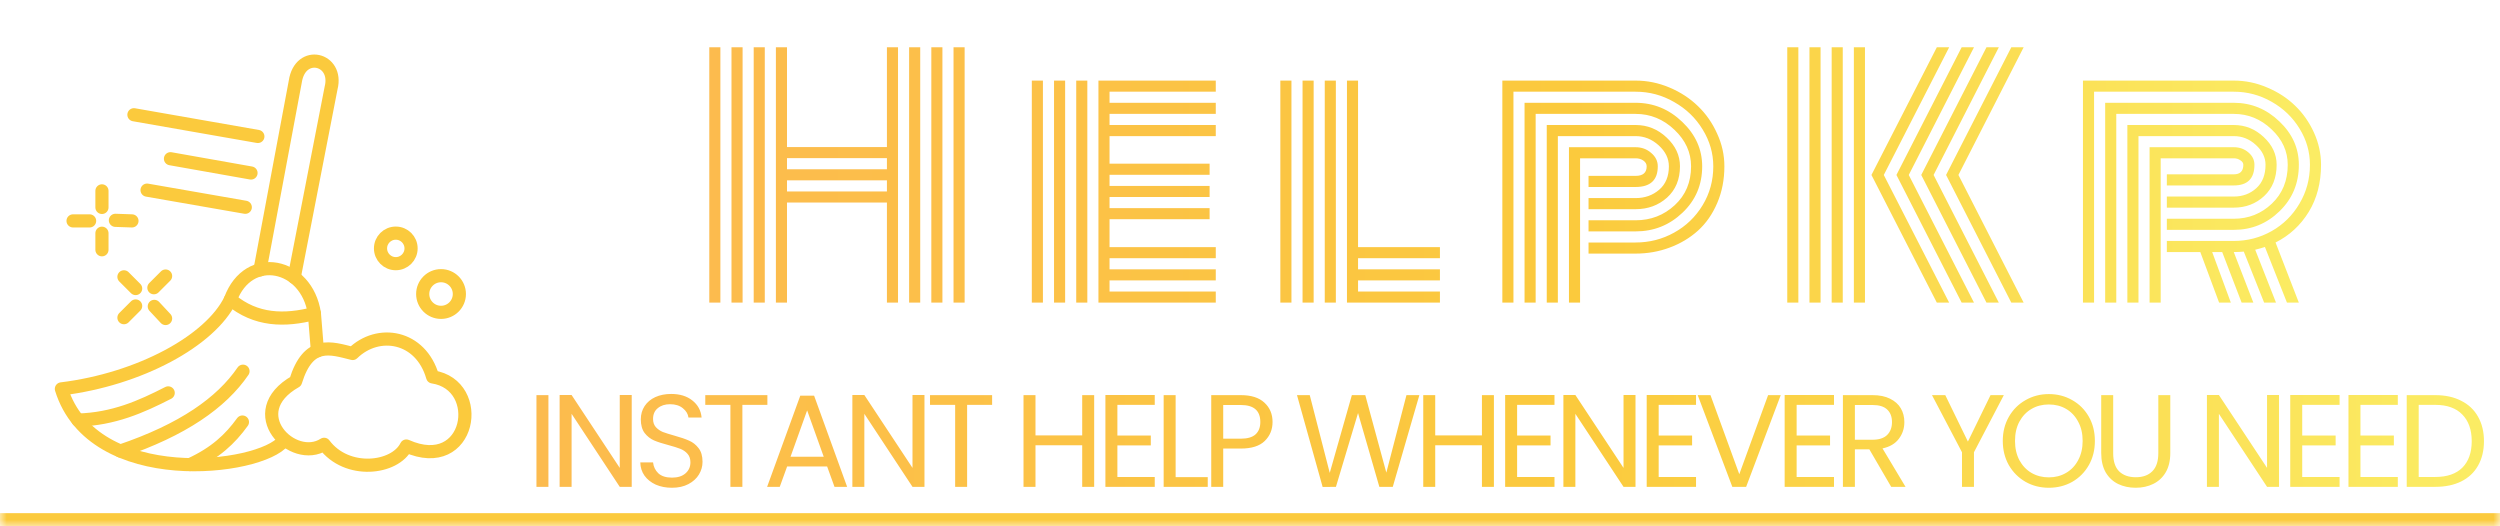 <svg width="190" height="40" viewBox="0 0 190 40" fill="none" xmlns="http://www.w3.org/2000/svg">
<mask id="path-1-inside-1_569_571" fill="white">
<path d="M0 0H190V40H0V0Z"/>
</mask>
<path d="M190 39H0V41H190V39Z" fill="#FBCA3D" mask="url(#path-1-inside-1_569_571)"/>
<path d="M30.08 20.039C30.721 20.039 31.241 19.519 31.241 18.878C31.241 18.237 30.721 17.718 30.08 17.718C29.439 17.718 28.919 18.237 28.919 18.878C28.919 19.519 29.439 20.039 30.08 20.039Z" stroke="#FBCA3D" stroke-linecap="round" stroke-linejoin="round"/>
<path d="M33.518 23.738C34.288 23.738 34.912 23.114 34.912 22.345C34.912 21.576 34.288 20.952 33.518 20.952C32.749 20.952 32.125 21.576 32.125 22.345C32.125 23.114 32.749 23.738 33.518 23.738Z" stroke="#FBCA3D" stroke-linecap="round" stroke-linejoin="round"/>
<path d="M10.178 8.721L19.598 10.371M12.956 12.063L19.077 13.148M11.177 14.45L18.642 15.752M24.125 26.663L23.894 23.827C23.316 19.989 18.884 19.058 17.513 22.763C15.996 25.9 10.586 28.831 4.665 29.556C7.051 37.261 19.807 35.744 21.551 33.506" stroke="#FBCA3D" stroke-linecap="round" stroke-linejoin="round"/>
<path d="M7.748 14.506V15.764M7.748 17.725V18.983M8.771 16.745L10.029 16.788M5.552 16.788H6.81M11.726 23.285L12.585 24.206M12.585 20.978L11.695 21.868M9.419 21.039L10.309 21.929M10.309 23.254L9.419 24.144M17.513 22.763C19.453 24.38 21.629 24.409 23.894 23.827M9.148 34.279C13.893 32.671 16.831 30.61 18.468 28.211M18.425 32.074C17.495 33.361 16.366 34.428 14.453 35.306M5.918 31.925C8.619 31.85 10.732 30.912 12.783 29.86M19.76 20.513L22.441 6.203C22.814 3.727 25.73 4.438 25.164 6.681L22.361 21.075M22.463 28.992C18.311 31.348 22.258 35.299 24.633 33.767C26.358 36.081 30.023 35.642 30.883 33.897C35.788 36.085 36.914 29.253 32.88 28.645C31.983 25.511 28.74 24.968 26.803 26.865C25.147 26.457 23.446 25.81 22.463 28.992Z" stroke="#FBCA3D" stroke-linecap="round" stroke-linejoin="round"/>
<path d="M72.468 3.594H73.312V23H72.468V3.594ZM53.906 3.594H54.749V23H53.906V3.594ZM70.781 3.594H71.624V23H70.781V3.594ZM69.093 3.594H69.937V23H69.093V3.594ZM67.406 3.594H68.249V23H67.406V15.395H59.812V23H58.968V3.594H59.812V11.176H67.406V3.594ZM57.281 3.594H58.124V23H57.281V3.594ZM55.593 3.594H56.437V23H55.593V3.594ZM67.406 14.551V13.707H59.812V14.551H67.406ZM67.406 12.863V12.02H59.812V12.863H67.406ZM82.637 23H81.793V6.125H82.637V23ZM80.95 23H80.106V6.125H80.95V23ZM79.262 23H78.418V6.125H79.262V23ZM84.325 18.781H92.399V19.625H84.325V20.469H92.399V21.312H84.325V22.156H92.399V23H83.481V6.125H92.399V6.969H84.325V7.812H92.399V8.656H84.325V9.5H92.399V10.344H84.325V12.441H91.93V13.285H84.325V14.129H91.93V14.973H84.325V15.816H91.93V16.66H84.325V18.781ZM97.306 6.125H98.15V23H97.306V6.125ZM102.369 6.125H103.212V18.781H109.435V19.625H103.212V20.469H109.435V21.312H103.212V22.156H109.435V23H102.369V6.125ZM100.681 6.125H101.525V23H100.681V6.125ZM98.994 6.125H99.837V23H98.994V6.125ZM120.729 15.055H124.303C125.006 15.055 125.604 14.844 126.096 14.422C126.588 14 126.835 13.406 126.835 12.641C126.835 12.047 126.577 11.516 126.061 11.047C125.545 10.578 124.96 10.344 124.303 10.344H118.397V23H117.553V9.5H124.303C125.202 9.5 125.987 9.816 126.659 10.449C127.338 11.082 127.678 11.812 127.678 12.641C127.678 13.633 127.35 14.426 126.694 15.02C126.038 15.605 125.241 15.898 124.303 15.898H120.729V15.055ZM120.729 16.742H124.303C125.46 16.742 126.452 16.359 127.28 15.594C128.108 14.828 128.522 13.844 128.522 12.641C128.522 11.586 128.1 10.66 127.256 9.863C126.413 9.059 125.428 8.656 124.303 8.656H116.71V23H115.866V7.812H124.303C125.663 7.812 126.846 8.297 127.854 9.266C128.862 10.227 129.366 11.352 129.366 12.641C129.366 14.047 128.866 15.223 127.866 16.168C126.874 17.113 125.686 17.586 124.303 17.586H120.729V16.742ZM120.729 18.43H124.303C125.358 18.43 126.335 18.18 127.233 17.68C128.139 17.18 128.862 16.484 129.401 15.594C129.94 14.703 130.21 13.719 130.21 12.641C130.21 11.648 129.94 10.715 129.401 9.84C128.87 8.965 128.147 8.27 127.233 7.754C126.327 7.23 125.35 6.969 124.303 6.969H115.022V23H114.178V6.125H124.303C125.194 6.125 126.053 6.301 126.881 6.652C127.717 7.004 128.44 7.477 129.049 8.07C129.659 8.656 130.143 9.352 130.502 10.156C130.87 10.953 131.053 11.781 131.053 12.641C131.053 13.648 130.874 14.574 130.514 15.418C130.155 16.262 129.667 16.965 129.049 17.527C128.432 18.082 127.713 18.512 126.893 18.816C126.081 19.121 125.217 19.273 124.303 19.273H120.729V18.43ZM120.085 23H119.241V11.188H124.303C124.764 11.188 125.159 11.332 125.487 11.621C125.823 11.902 125.991 12.242 125.991 12.641C125.991 13.688 125.428 14.211 124.303 14.211H120.729V13.367H124.303C124.866 13.367 125.147 13.125 125.147 12.641C125.147 12.469 125.065 12.324 124.901 12.207C124.737 12.09 124.538 12.031 124.303 12.031H120.085V23ZM141.738 23H140.894V3.594H141.738V23ZM140.05 23H139.207V3.594H140.05V23ZM138.363 23H137.519V3.594H138.363V23ZM136.675 23H135.832V3.594H136.675V23ZM147.902 13.297L152.859 3.594H153.797L148.84 13.297L153.797 23H152.859L147.902 13.297ZM146.015 13.297L150.972 3.594H151.91L146.953 13.297L151.91 23H150.972L146.015 13.297ZM144.129 13.297L149.086 3.594H150.023L145.066 13.297L150.023 23H149.086L144.129 13.297ZM142.23 13.297L147.199 3.594H148.136L143.168 13.297L148.136 23H147.199L142.23 13.297ZM164.68 14.938H169.766C170.438 14.938 171.009 14.727 171.477 14.305C171.946 13.883 172.18 13.289 172.18 12.523C172.18 11.961 171.934 11.457 171.442 11.012C170.958 10.566 170.399 10.344 169.766 10.344H162.524V23H161.68V9.5H169.766C170.634 9.5 171.391 9.805 172.04 10.414C172.696 11.023 173.024 11.727 173.024 12.523C173.024 13.516 172.708 14.309 172.075 14.902C171.442 15.488 170.673 15.781 169.766 15.781H164.68V14.938ZM164.68 16.625H169.766C170.891 16.625 171.856 16.242 172.661 15.477C173.466 14.711 173.868 13.727 173.868 12.523C173.868 11.5 173.458 10.602 172.637 9.828C171.817 9.047 170.86 8.656 169.766 8.656H160.837V23H159.993V7.812H169.766C171.095 7.812 172.251 8.285 173.235 9.23C174.22 10.168 174.712 11.266 174.712 12.523C174.712 13.93 174.223 15.105 173.247 16.051C172.278 16.996 171.118 17.469 169.766 17.469H164.68V16.625ZM164.68 18.312H169.766C170.805 18.312 171.766 18.062 172.649 17.562C173.532 17.062 174.235 16.367 174.759 15.477C175.29 14.586 175.555 13.602 175.555 12.523C175.555 11.547 175.294 10.633 174.77 9.781C174.247 8.922 173.536 8.238 172.637 7.73C171.747 7.223 170.79 6.969 169.766 6.969H159.149V23H158.305V6.125H169.766C170.649 6.125 171.497 6.301 172.309 6.652C173.13 6.996 173.837 7.457 174.43 8.035C175.024 8.605 175.501 9.285 175.86 10.074C176.22 10.863 176.399 11.68 176.399 12.523C176.399 13.891 176.087 15.086 175.462 16.109C174.837 17.125 173.997 17.898 172.942 18.43L174.712 23H173.809L172.134 18.77C171.923 18.84 171.677 18.91 171.395 18.98L172.977 23H172.075L170.528 19.121C170.286 19.145 170.032 19.156 169.766 19.156L171.255 23H170.364L168.887 19.156H168.126L169.544 23H168.653L167.223 19.156H164.68V18.312ZM164.212 23H163.368V11.188H169.766C170.204 11.188 170.575 11.32 170.88 11.586C171.184 11.844 171.337 12.156 171.337 12.523C171.337 13.57 170.813 14.094 169.766 14.094H164.68V13.25H169.766C170.251 13.25 170.493 13.008 170.493 12.523C170.493 12.391 170.419 12.277 170.27 12.184C170.13 12.082 169.962 12.031 169.766 12.031H164.212V23Z" fill="url(#paint0_linear_569_571)"/>
<path d="M41.68 30.03V37H40.77V30.03H41.68ZM48.011 37H47.101L43.441 31.45V37H42.531V30.02H43.441L47.101 35.56V30.02H48.011V37ZM51.072 37.07C50.612 37.07 50.199 36.99 49.832 36.83C49.472 36.663 49.189 36.437 48.982 36.15C48.776 35.857 48.669 35.52 48.662 35.14H49.632C49.666 35.467 49.799 35.743 50.032 35.97C50.272 36.19 50.619 36.3 51.072 36.3C51.505 36.3 51.846 36.193 52.092 35.98C52.346 35.76 52.472 35.48 52.472 35.14C52.472 34.873 52.399 34.657 52.252 34.49C52.105 34.323 51.922 34.197 51.702 34.11C51.482 34.023 51.185 33.93 50.812 33.83C50.352 33.71 49.982 33.59 49.702 33.47C49.429 33.35 49.192 33.163 48.992 32.91C48.799 32.65 48.702 32.303 48.702 31.87C48.702 31.49 48.799 31.153 48.992 30.86C49.185 30.567 49.456 30.34 49.802 30.18C50.156 30.02 50.559 29.94 51.012 29.94C51.666 29.94 52.199 30.103 52.612 30.43C53.032 30.757 53.269 31.19 53.322 31.73H52.322C52.289 31.463 52.149 31.23 51.902 31.03C51.656 30.823 51.329 30.72 50.922 30.72C50.542 30.72 50.232 30.82 49.992 31.02C49.752 31.213 49.632 31.487 49.632 31.84C49.632 32.093 49.702 32.3 49.842 32.46C49.989 32.62 50.166 32.743 50.372 32.83C50.586 32.91 50.882 33.003 51.262 33.11C51.722 33.237 52.092 33.363 52.372 33.49C52.652 33.61 52.892 33.8 53.092 34.06C53.292 34.313 53.392 34.66 53.392 35.1C53.392 35.44 53.302 35.76 53.122 36.06C52.942 36.36 52.675 36.603 52.322 36.79C51.969 36.977 51.552 37.07 51.072 37.07ZM58.321 30.03V30.77H56.421V37H55.511V30.77H53.601V30.03H58.321ZM62.861 35.45H59.822L59.261 37H58.301L60.822 30.07H61.871L64.382 37H63.422L62.861 35.45ZM62.602 34.71L61.342 31.19L60.081 34.71H62.602ZM70.26 37H69.35L65.69 31.45V37H64.78V30.02H65.69L69.35 35.56V30.02H70.26V37ZM75.401 30.03V30.77H73.501V37H72.591V30.77H70.681V30.03H75.401ZM83.157 30.03V37H82.247V33.84H78.697V37H77.787V30.03H78.697V33.09H82.247V30.03H83.157ZM84.921 30.77V33.1H87.461V33.85H84.921V36.25H87.761V37H84.011V30.02H87.761V30.77H84.921ZM89.348 36.26H91.788V37H88.438V30.03H89.348V36.26ZM96.714 32.07C96.714 32.65 96.514 33.133 96.114 33.52C95.721 33.9 95.118 34.09 94.304 34.09H92.964V37H92.054V30.03H94.304C95.091 30.03 95.688 30.22 96.094 30.6C96.508 30.98 96.714 31.47 96.714 32.07ZM94.304 33.34C94.811 33.34 95.184 33.23 95.424 33.01C95.664 32.79 95.784 32.477 95.784 32.07C95.784 31.21 95.291 30.78 94.304 30.78H92.964V33.34H94.304ZM107.871 30.03L105.851 37H104.831L103.211 31.39L101.531 37L100.521 37.01L98.571 30.03H99.541L101.061 35.94L102.741 30.03H103.761L105.361 35.92L106.891 30.03H107.871ZM113.537 30.03V37H112.627V33.84H109.077V37H108.167V30.03H109.077V33.09H112.627V30.03H113.537ZM115.301 30.77V33.1H117.841V33.85H115.301V36.25H118.141V37H114.391V30.02H118.141V30.77H115.301ZM124.298 37H123.388L119.728 31.45V37H118.818V30.02H119.728L123.388 35.56V30.02H124.298V37ZM126.059 30.77V33.1H128.599V33.85H126.059V36.25H128.899V37H125.149V30.02H128.899V30.77H126.059ZM135.336 30.03L132.706 37H131.656L129.026 30.03H129.996L132.186 36.04L134.376 30.03H135.336ZM136.544 30.77V33.1H139.084V33.85H136.544V36.25H139.384V37H135.634V30.02H139.384V30.77H136.544ZM143.731 37L142.071 34.15H140.971V37H140.061V30.03H142.311C142.838 30.03 143.281 30.12 143.641 30.3C144.008 30.48 144.281 30.723 144.461 31.03C144.641 31.337 144.731 31.687 144.731 32.08C144.731 32.56 144.591 32.983 144.311 33.35C144.038 33.717 143.624 33.96 143.071 34.08L144.821 37H143.731ZM140.971 33.42H142.311C142.804 33.42 143.174 33.3 143.421 33.06C143.668 32.813 143.791 32.487 143.791 32.08C143.791 31.667 143.668 31.347 143.421 31.12C143.181 30.893 142.811 30.78 142.311 30.78H140.971V33.42ZM152.291 30.03L150.021 34.37V37H149.111V34.37L146.831 30.03H147.841L149.561 33.56L151.281 30.03H152.291ZM155.711 37.07C155.064 37.07 154.474 36.92 153.941 36.62C153.408 36.313 152.984 35.89 152.671 35.35C152.364 34.803 152.211 34.19 152.211 33.51C152.211 32.83 152.364 32.22 152.671 31.68C152.984 31.133 153.408 30.71 153.941 30.41C154.474 30.103 155.064 29.95 155.711 29.95C156.364 29.95 156.958 30.103 157.491 30.41C158.024 30.71 158.444 31.13 158.751 31.67C159.058 32.21 159.211 32.823 159.211 33.51C159.211 34.197 159.058 34.81 158.751 35.35C158.444 35.89 158.024 36.313 157.491 36.62C156.958 36.92 156.364 37.07 155.711 37.07ZM155.711 36.28C156.198 36.28 156.634 36.167 157.021 35.94C157.414 35.713 157.721 35.39 157.941 34.97C158.168 34.55 158.281 34.063 158.281 33.51C158.281 32.95 158.168 32.463 157.941 32.05C157.721 31.63 157.418 31.307 157.031 31.08C156.644 30.853 156.204 30.74 155.711 30.74C155.218 30.74 154.778 30.853 154.391 31.08C154.004 31.307 153.698 31.63 153.471 32.05C153.251 32.463 153.141 32.95 153.141 33.51C153.141 34.063 153.251 34.55 153.471 34.97C153.698 35.39 154.004 35.713 154.391 35.94C154.784 36.167 155.224 36.28 155.711 36.28ZM160.602 30.03V34.44C160.602 35.06 160.752 35.52 161.052 35.82C161.359 36.12 161.782 36.27 162.322 36.27C162.856 36.27 163.272 36.12 163.572 35.82C163.879 35.52 164.032 35.06 164.032 34.44V30.03H164.942V34.43C164.942 35.01 164.826 35.5 164.592 35.9C164.359 36.293 164.042 36.587 163.642 36.78C163.249 36.973 162.806 37.07 162.312 37.07C161.819 37.07 161.372 36.973 160.972 36.78C160.579 36.587 160.266 36.293 160.032 35.9C159.806 35.5 159.692 35.01 159.692 34.43V30.03H160.602ZM173.206 37H172.296L168.636 31.45V37H167.726V30.02H168.636L172.296 35.56V30.02H173.206V37ZM174.968 30.77V33.1H177.508V33.85H174.968V36.25H177.808V37H174.058V30.02H177.808V30.77H174.968ZM179.394 30.77V33.1H181.934V33.85H179.394V36.25H182.234V37H178.484V30.02H182.234V30.77H179.394ZM185.081 30.03C185.841 30.03 186.498 30.173 187.051 30.46C187.611 30.74 188.038 31.143 188.331 31.67C188.631 32.197 188.781 32.817 188.781 33.53C188.781 34.243 188.631 34.863 188.331 35.39C188.038 35.91 187.611 36.31 187.051 36.59C186.498 36.863 185.841 37 185.081 37H182.911V30.03H185.081ZM185.081 36.25C185.981 36.25 186.668 36.013 187.141 35.54C187.615 35.06 187.851 34.39 187.851 33.53C187.851 32.663 187.611 31.987 187.131 31.5C186.658 31.013 185.975 30.77 185.081 30.77H183.821V36.25H185.081Z" fill="url(#paint1_linear_569_571)"/>
<defs>
<linearGradient id="paint0_linear_569_571" x1="52.5" y1="14" x2="177.5" y2="14" gradientUnits="userSpaceOnUse">
<stop stop-color="#FCBB4E"/>
<stop offset="0.535" stop-color="#FBCA3D"/>
<stop offset="1" stop-color="#FBED65"/>
</linearGradient>
<linearGradient id="paint1_linear_569_571" x1="40" y1="33" x2="190" y2="33" gradientUnits="userSpaceOnUse">
<stop stop-color="#FCBB4E"/>
<stop offset="0.535" stop-color="#FBCA3D"/>
<stop offset="1" stop-color="#FBED65"/>
</linearGradient>
</defs>
</svg>
